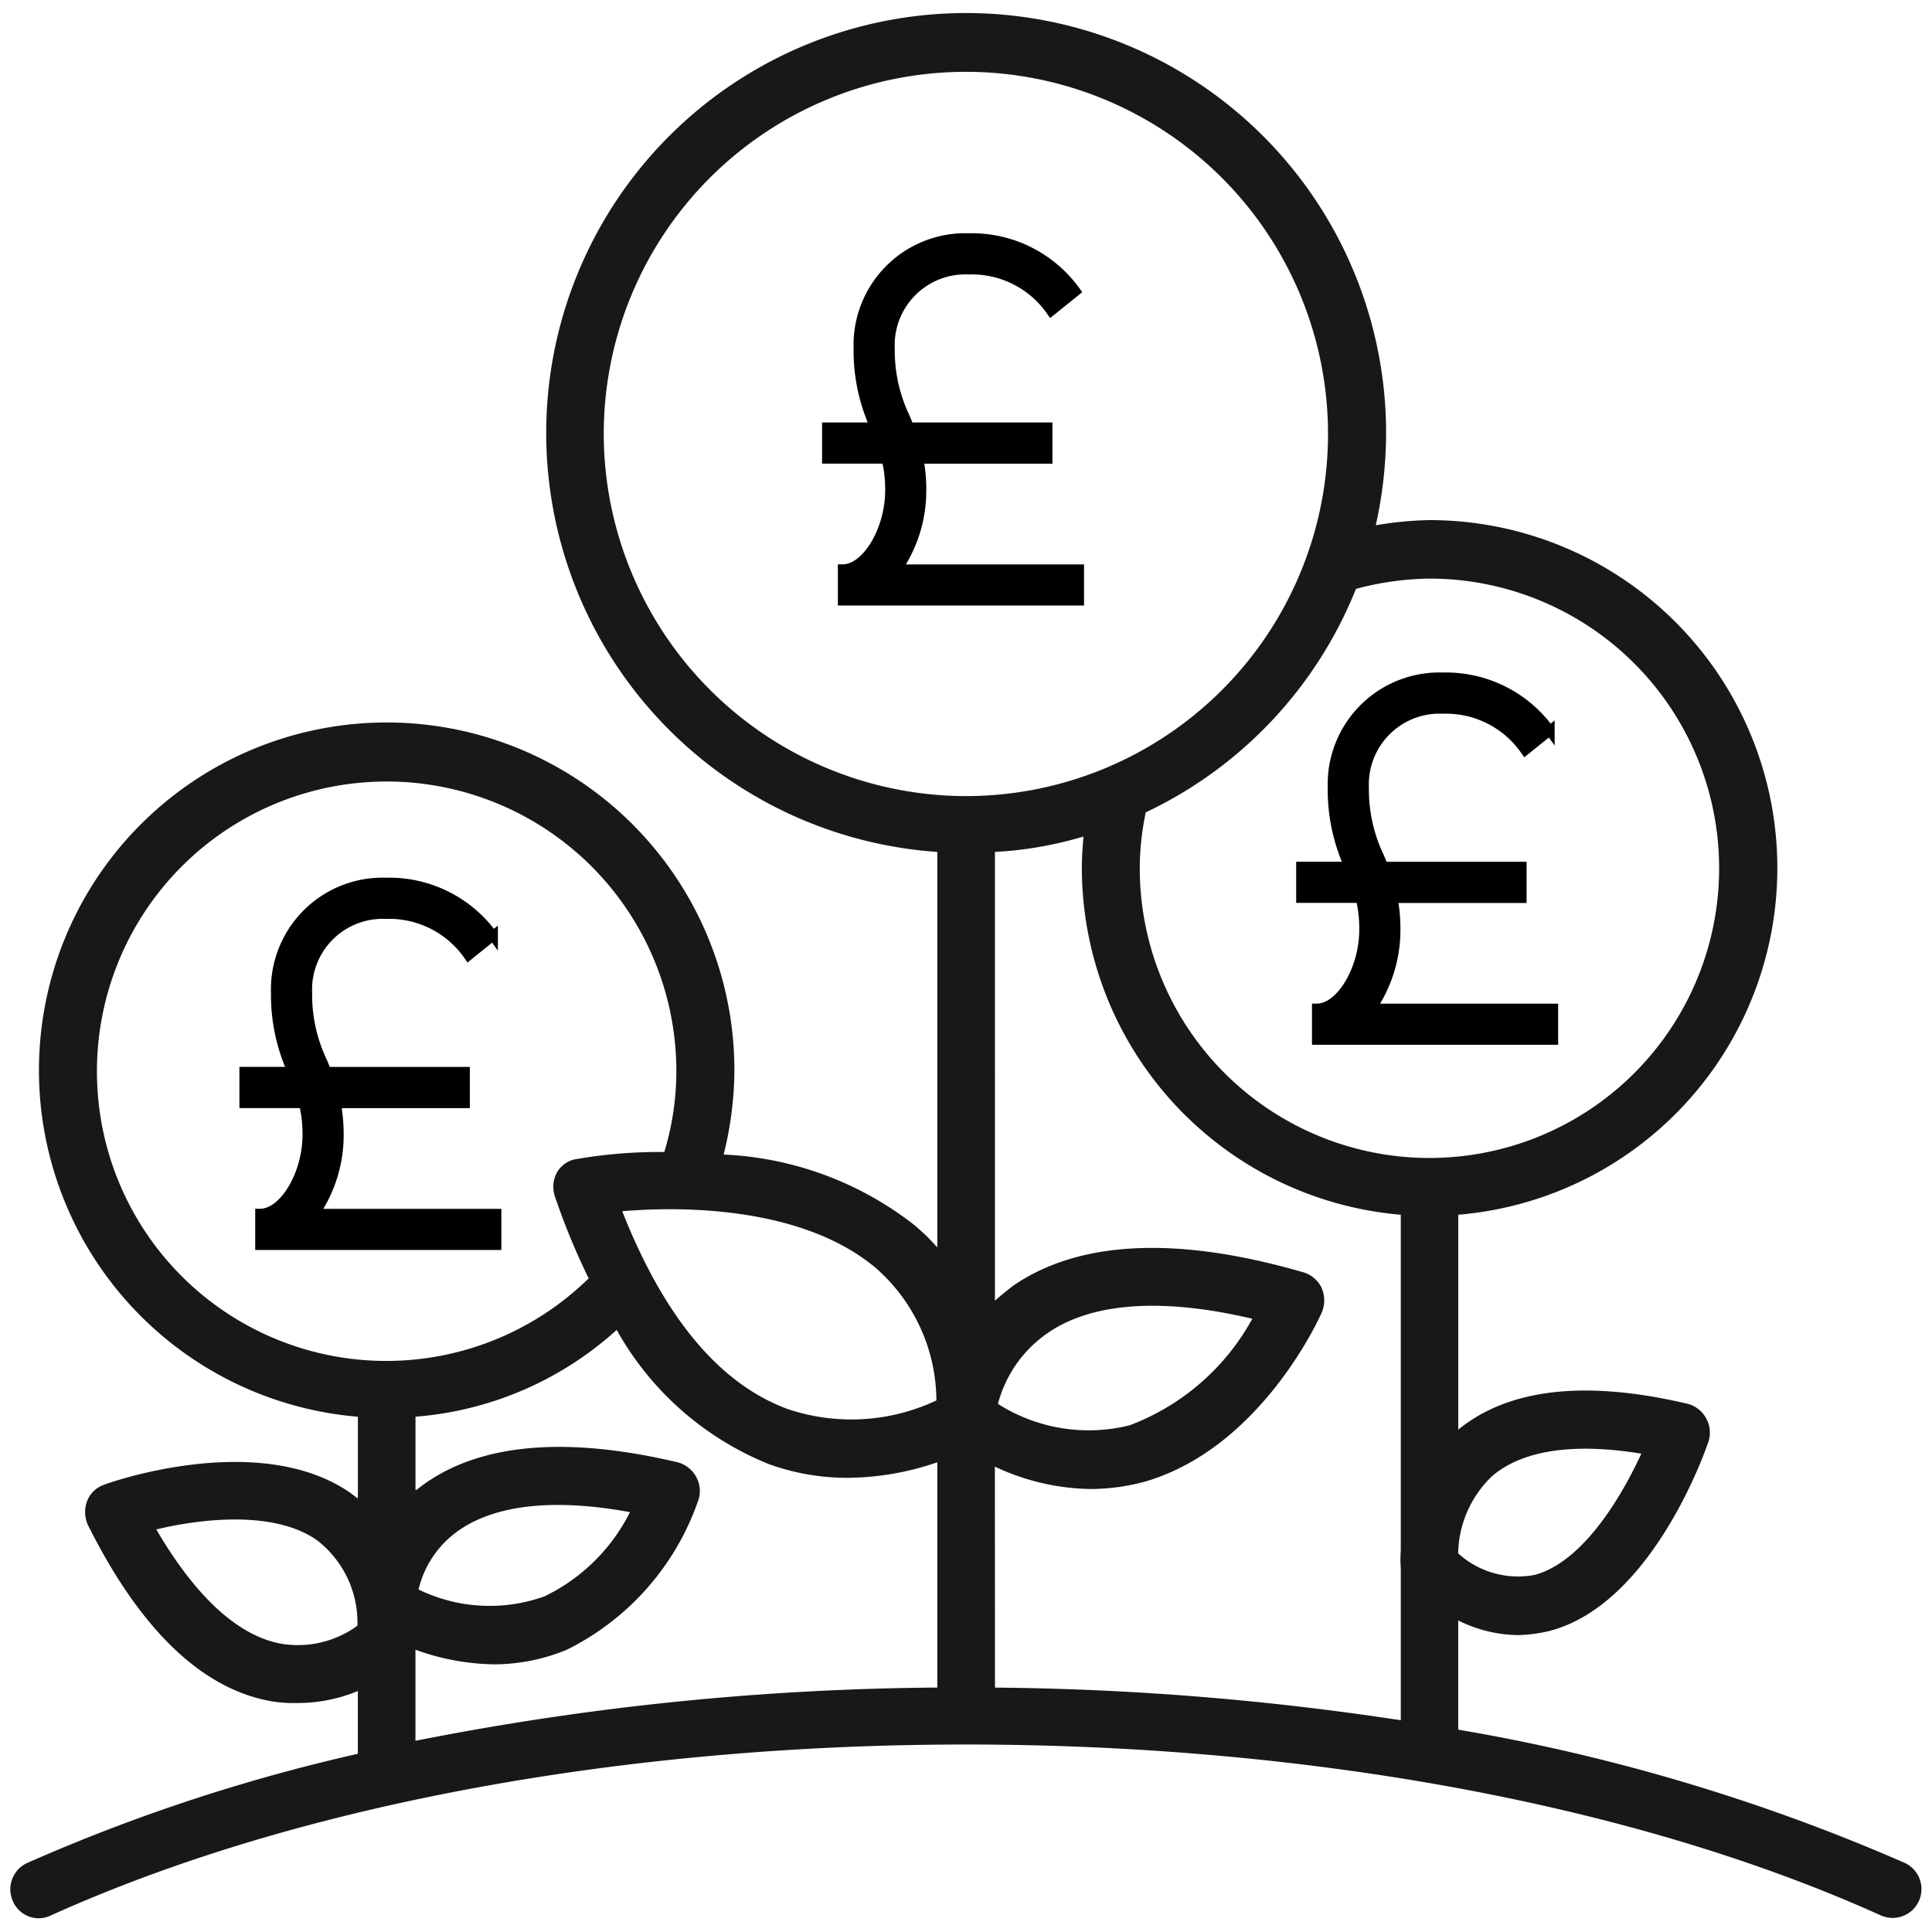 <svg xmlns="http://www.w3.org/2000/svg" id="ad2065f2-4f2c-40dd-8720-d7aba1db2540" data-name="Capa 1" width="50" height="50" viewBox="0 0 50 50"><defs><style>.b064d695-28d1-4276-ab62-59ee074544d2{fill:#1a171b;}.b3c89cdb-a573-4a06-813a-5dd9ac80576e{stroke:#000;stroke-miterlimit:10;stroke-width:0.25px;}.aaf6cff5-6cfc-4f0b-8dd8-bee170e77467{fill:none;}</style></defs><path class="b064d695-28d1-4276-ab62-59ee074544d2" d="M49.296,48.212A49.646,49.646,0,0,0,37.739,44.763V41.938a3.563,3.563,0,0,0,1.536.378,3.794,3.794,0,0,0,.845-.112c2.659-.711,4.037-4.716,4.094-4.894a.756.756,0,0,0-.057-.601.771.771,0,0,0-.478-.378c-2.636-.622-4.627-.401-5.939.667v-5.561a9.004,9.004,0,0,0-.745-17.977,9.127,9.127,0,0,0-1.39.134,11.085,11.085,0,0,0,.267-2.36A10.868,10.868,0,1,0,24.257,22.048V32.283a5.313,5.313,0,0,0-.622-.601A8.626,8.626,0,0,0,18.728,29.88a9.167,9.167,0,0,0,.278-2.157,8.999,8.999,0,1,0-9.744,8.942v2.114c-.066-.043-.123-.089-.178-.132-2.346-1.647-6.229-.289-6.386-.223a.723.723,0,0,0-.444.424.808.808,0,0,0,.023.622c1.355,2.713,2.957,4.249,4.759,4.561a3.599,3.599,0,0,0,.667.043,4.085,4.085,0,0,0,1.558-.31v1.624A46.675,46.675,0,0,0,.707,48.212a.749.749,0,0,0-.378.98.726.726,0,0,0,.991.378c13.059-5.896,34.293-5.896,47.354,0a.808.808,0,0,0,.312.066.747.747,0,0,0,.31-1.424ZM25.747,37.956a5.978,5.978,0,0,0,2.47.579,5.39,5.39,0,0,0,1.447-.2c2.982-.891,4.483-4.228,4.55-4.383a.806.806,0,0,0-.011-.622.755.755,0,0,0-.467-.401c-3.292-.957-5.828-.822-7.529.355-.169.134-.312.246-.458.378V22.048a9.794,9.794,0,0,0,2.292-.399c-.023.267-.043.533-.043.822a9.019,9.019,0,0,0,8.254,8.967v8.698a2.787,2.787,0,0,0,0,.444V44.52a73.64,73.64,0,0,0-10.502-.845Zm.08-1.624A3.211,3.211,0,0,1,27.07,34.53c1.146-.822,2.982-.957,5.34-.401a6.049,6.049,0,0,1-3.18,2.759A4.375,4.375,0,0,1,25.826,36.332ZM38.618,38.2c.779-.667,2.103-.868,3.859-.579-.533,1.157-1.524,2.804-2.759,3.137a2.304,2.304,0,0,1-1.98-.556v-.043A2.83,2.83,0,0,1,38.618,38.2Zm-1.624-23.226a7.497,7.497,0,1,1-7.497,7.497,7.1,7.1,0,0,1,.155-1.447,10.857,10.857,0,0,0,5.44-5.784A7.668,7.668,0,0,1,36.994,14.974ZM15.625,11.235a9.372,9.372,0,1,1,9.377,9.368A9.389,9.389,0,0,1,15.625,11.235ZM24.234,36.243a5.164,5.164,0,0,1-3.848.223c-1.759-.647-3.194-2.36-4.283-5.119,1.524-.132,4.661-.132,6.563,1.469A4.585,4.585,0,0,1,24.234,36.243Zm-21.725-8.52a7.497,7.497,0,1,1,14.995,0,7.205,7.205,0,0,1-.312,2.091,12.595,12.595,0,0,0-2.246.178.709.709,0,0,0-.522.333.777.777,0,0,0-.068.624,17.844,17.844,0,0,0,.879,2.135A7.488,7.488,0,0,1,2.509,27.723ZM7.282,42.54c-1.123-.2-2.226-1.226-3.237-2.959,1.212-.289,3.082-.49,4.171.289A2.691,2.691,0,0,1,9.25,42.073,2.612,2.612,0,0,1,7.282,42.54Zm3.47.155a6.22,6.22,0,0,0,2.037.378,4.953,4.953,0,0,0,1.88-.378,6.785,6.785,0,0,0,3.404-3.871.747.747,0,0,0-.055-.601.771.771,0,0,0-.478-.378c-3.003-.711-5.274-.467-6.73.69a.063.063,0,0,1-.057.023V36.664A8.773,8.773,0,0,0,15.96,34.418a7.873,7.873,0,0,0,3.937,3.472,5.92,5.92,0,0,0,2.068.355,7.234,7.234,0,0,0,2.292-.401v5.83a71.96,71.96,0,0,0-13.505,1.378Zm.08-1.558a2.577,2.577,0,0,1,.9-1.424c.945-.756,2.515-.957,4.572-.579a4.818,4.818,0,0,1-2.214,2.18A4.202,4.202,0,0,1,10.832,41.136Z"></path><path class="b3c89cdb-a573-4a06-813a-5dd9ac80576e" d="M23.216,14.731a3.581,3.581,0,0,0,.631-2.04,4.329,4.329,0,0,0-.073-.816h3.338v-.816H23.528c-.034-.086-.069-.171-.104-.255a4.021,4.021,0,0,1-.393-1.786,1.955,1.955,0,0,1,1.867-2.04c.058-.003.116-.003.174,0A2.499,2.499,0,0,1,27.203,8.05l.635-.512a3.31,3.31,0,0,0-2.766-1.376,2.766,2.766,0,0,0-2.856,2.672q-.003.092,0,.184a4.754,4.754,0,0,0,.431,2.04h-1.247v.816h1.54a3.348,3.348,0,0,1,.093.816c0,1.03-.606,2.04-1.224,2.04v.816h6.121V14.731Z"></path><rect id="fa74b01e-a8d9-4343-b12d-a2102844dce9" data-name=" Transparent Rectangle " class="aaf6cff5-6cfc-4f0b-8dd8-bee170e77467" x="18.134" y="4.529" width="13.058" height="13.058"></rect><path class="b3c89cdb-a573-4a06-813a-5dd9ac80576e" d="M8.138,31.41a3.581,3.581,0,0,0,.631-2.04,4.33,4.33,0,0,0-.073-.816h3.338V27.737H8.45c-.034-.086-.069-.171-.104-.255a4.024,4.024,0,0,1-.393-1.786,1.955,1.955,0,0,1,1.867-2.04q.087-.004.174,0a2.498,2.498,0,0,1,2.131,1.072l.635-.512A3.309,3.309,0,0,0,9.994,22.84a2.766,2.766,0,0,0-2.856,2.672c-.002.061-.002.123,0,.184a4.752,4.752,0,0,0,.431,2.04H6.321v.816h1.54a3.348,3.348,0,0,1,.093.816c0,1.03-.606,2.04-1.224,2.04v.816H12.85V31.41Z"></path><rect id="e57153c1-b9d2-497e-ab50-0de53f763bee" data-name=" Transparent Rectangle " class="aaf6cff5-6cfc-4f0b-8dd8-bee170e77467" x="3.057" y="21.208" width="13.058" height="13.058"></rect><path class="b3c89cdb-a573-4a06-813a-5dd9ac80576e" d="M35.487,26.1a3.582,3.582,0,0,0,.631-2.04,4.322,4.322,0,0,0-.073-.816h3.338V22.427H35.799c-.034-.086-.069-.171-.104-.255a4.024,4.024,0,0,1-.393-1.786,1.956,1.956,0,0,1,1.867-2.04q.087-.004.174,0a2.498,2.498,0,0,1,2.131,1.072l.635-.512a3.31,3.31,0,0,0-2.766-1.376,2.766,2.766,0,0,0-2.856,2.672q-.003.092,0,.184a4.753,4.753,0,0,0,.431,2.04H33.67v.816H35.21a3.348,3.348,0,0,1,.093.816c0,1.03-.606,2.04-1.224,2.04v.816h6.121V26.1Z"></path><rect id="be4409a4-5339-4db6-b695-14f6ac5502b6" data-name=" Transparent Rectangle " class="aaf6cff5-6cfc-4f0b-8dd8-bee170e77467" x="30.405" y="15.898" width="13.058" height="13.058"></rect></svg>